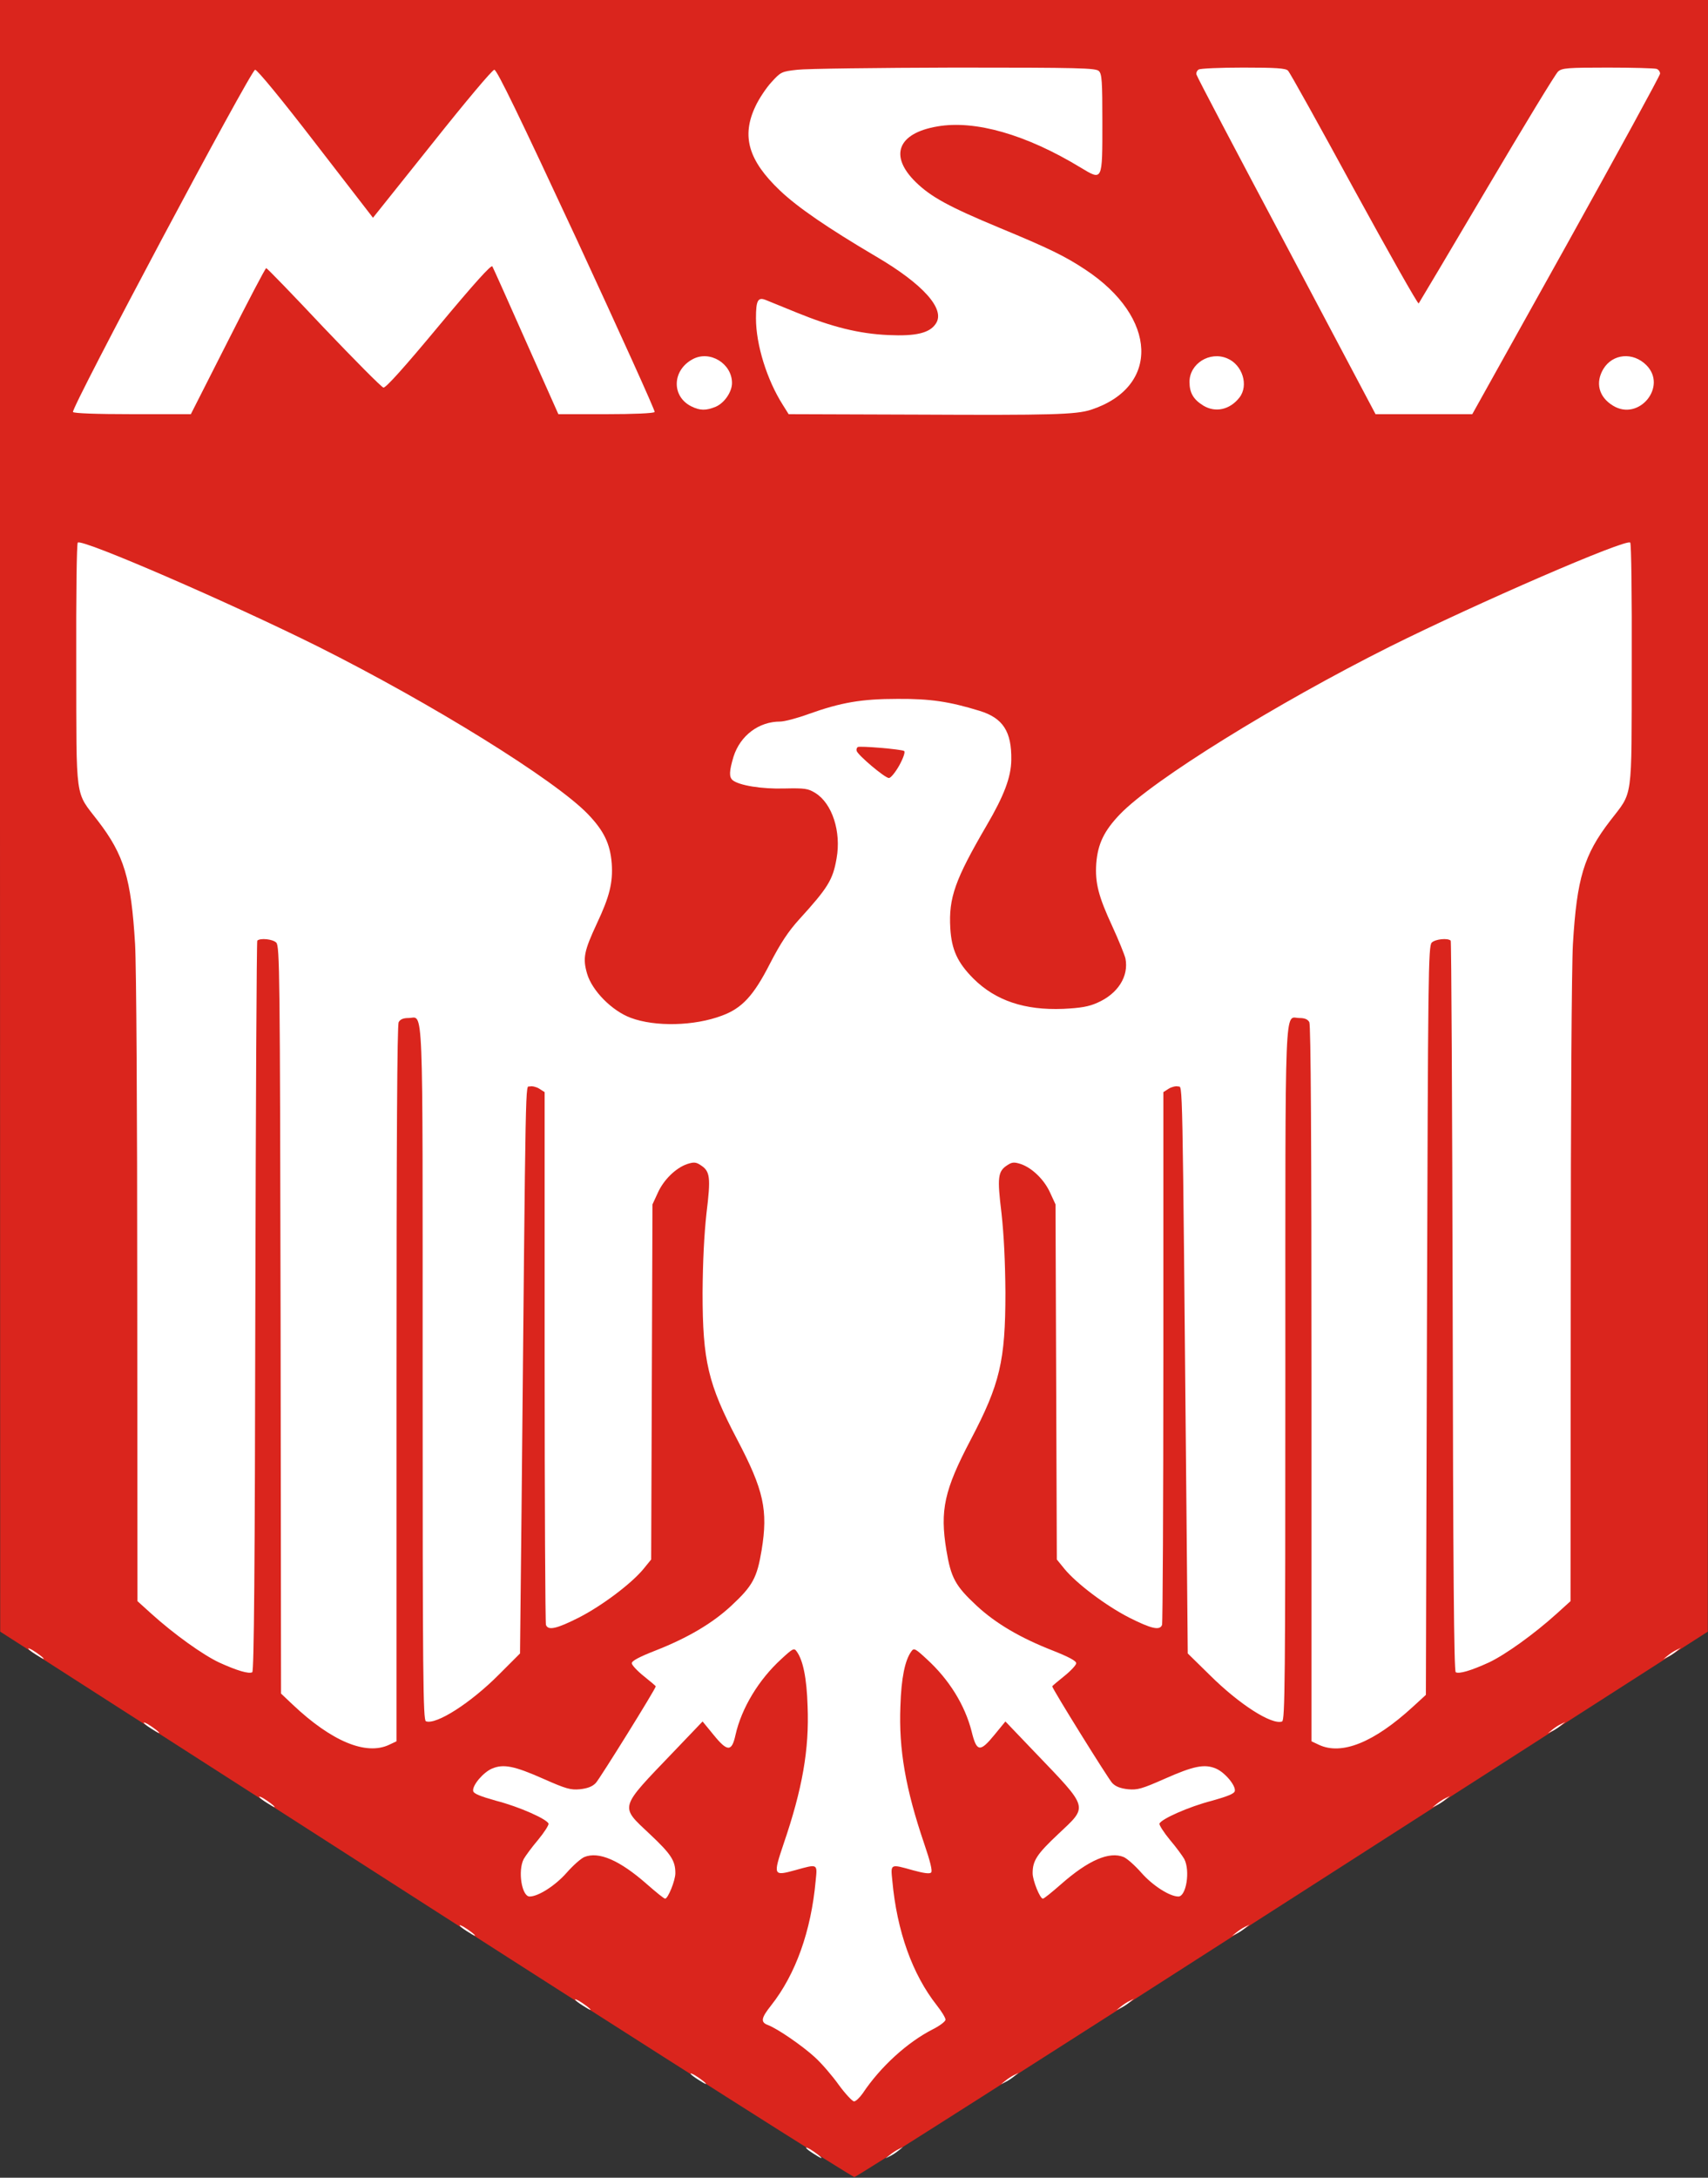 <!DOCTYPE svg PUBLIC "-//W3C//DTD SVG 20010904//EN" "http://www.w3.org/TR/2001/REC-SVG-20010904/DTD/svg10.dtd">
<svg version="1.0" xmlns="http://www.w3.org/2000/svg" width="784px" height="999px" viewBox="0 0 7840 9990" preserveAspectRatio="xMidYMid meet">
<rect x="0" y="0" width="7840" height="9990" fill="#333333" stroke="none"/>
<g id="layer101" fill="#da251d" stroke="none">
 <path d="M1953 8737 l-1952 -1252 -1 -3742 0 -3743 3920 0 3920 0 0 3743 -1 3742 -1950 1250 c-1072 688 -1957 1251 -1967 1252 -9 1 -895 -561 -1969 -1250z"/>
 </g>
<g id="layer102" fill="#ffffff" stroke="none">
 <path d="M3733 9879 c-35 -22 -46 -37 -15 -20 22 13 58 40 52 41 -3 0 -20 -10 -37 -21z"/>
 <path d="M4085 9885 c11 -9 29 -21 40 -26 l20 -10 -20 16 c-11 9 -29 21 -40 26 l-20 10 20 -16z"/>
 <path d="M3850 9564 c-30 -42 -79 -99 -110 -127 -58 -53 -170 -130 -214 -147 -36 -13 -33 -32 14 -91 112 -142 183 -340 204 -571 8 -79 11 -78 -93 -49 -102 28 -103 25 -54 -121 86 -251 118 -433 110 -631 -4 -130 -21 -211 -50 -251 -12 -17 -17 -15 -71 35 -103 94 -182 224 -210 348 -17 78 -37 78 -101 -1 l-50 -61 -133 139 c-253 264 -248 247 -109 378 98 92 117 122 117 179 0 34 -34 117 -47 117 -5 0 -42 -30 -83 -66 -126 -111 -222 -152 -288 -125 -16 7 -52 39 -81 72 -52 59 -130 109 -170 109 -36 0 -55 -118 -27 -172 8 -14 37 -54 66 -88 28 -34 49 -67 48 -74 -7 -21 -135 -78 -240 -105 -75 -21 -104 -33 -106 -45 -5 -25 46 -86 87 -103 52 -22 102 -12 235 47 104 46 125 52 168 48 35 -4 57 -12 73 -29 18 -19 275 -432 275 -443 0 -2 -25 -23 -55 -47 -30 -24 -55 -51 -55 -59 0 -11 34 -29 108 -58 148 -58 262 -125 349 -206 98 -91 118 -128 139 -255 30 -183 10 -275 -112 -507 -134 -255 -159 -361 -159 -674 1 -143 7 -265 18 -365 20 -164 17 -192 -27 -220 -21 -14 -31 -15 -62 -5 -52 18 -108 72 -135 133 l-24 52 -3 815 -3 814 -35 43 c-55 67 -189 168 -296 223 -103 52 -142 61 -152 34 -3 -9 -6 -562 -6 -1230 l0 -1214 -25 -16 c-13 -8 -33 -13 -43 -10 -21 7 -18 -138 -38 1941 l-7 660 -96 96 c-131 132 -290 233 -336 215 -13 -5 -15 -211 -15 -1593 0 -1764 5 -1633 -65 -1633 -24 0 -38 6 -45 19 -7 13 -10 548 -10 1659 l0 1640 -34 16 c-106 50 -264 -16 -441 -183 l-55 -52 -2 -1714 c-3 -1594 -4 -1715 -20 -1731 -16 -16 -73 -22 -87 -9 -3 4 -7 759 -9 1678 -2 1195 -6 1673 -14 1678 -15 9 -70 -7 -153 -45 -74 -35 -206 -129 -311 -224 l-63 -57 -1 -1420 c0 -830 -4 -1493 -10 -1595 -18 -300 -50 -408 -171 -565 -106 -138 -98 -81 -99 -714 -1 -320 2 -557 7 -562 19 -19 701 277 1103 477 523 262 1088 612 1239 769 73 76 102 136 109 226 6 88 -10 152 -68 275 -59 127 -66 159 -45 231 23 78 114 170 200 202 112 42 292 38 419 -10 92 -34 145 -91 220 -238 49 -95 85 -149 134 -203 133 -146 155 -182 172 -280 22 -123 -20 -252 -97 -300 -34 -21 -48 -23 -143 -21 -104 3 -207 -14 -237 -38 -17 -15 -16 -41 4 -108 31 -97 116 -161 214 -161 19 0 77 -15 129 -34 151 -54 245 -70 410 -70 150 -1 237 12 377 55 107 33 147 95 145 225 -1 79 -33 164 -114 302 -144 247 -174 330 -166 470 6 99 33 158 107 232 101 100 234 145 411 138 80 -4 117 -10 157 -28 94 -41 145 -121 129 -203 -4 -17 -31 -84 -60 -147 -64 -138 -80 -200 -74 -289 7 -90 36 -150 109 -226 151 -157 716 -507 1239 -769 402 -200 1084 -496 1103 -477 5 5 8 242 7 562 -1 633 7 576 -99 714 -121 157 -153 265 -171 565 -6 102 -10 765 -10 1595 l-1 1420 -63 57 c-105 95 -237 189 -311 224 -83 38 -138 54 -153 45 -8 -5 -12 -481 -14 -1678 -2 -919 -6 -1674 -9 -1678 -14 -13 -71 -7 -87 9 -16 16 -17 139 -22 1734 l-5 1717 -60 55 c-179 164 -327 223 -431 174 l-34 -16 0 -1640 c0 -1111 -3 -1646 -10 -1659 -7 -13 -21 -19 -45 -19 -70 0 -65 -131 -65 1633 0 1419 -2 1588 -15 1594 -47 17 -196 -78 -331 -212 l-102 -100 -6 -660 c-19 -2056 -17 -1934 -38 -1941 -10 -3 -30 2 -43 10 l-25 16 0 1214 c0 668 -3 1221 -6 1230 -10 27 -49 18 -152 -34 -107 -55 -241 -156 -296 -223 l-35 -43 -3 -814 -3 -815 -24 -52 c-27 -61 -83 -115 -135 -133 -31 -10 -41 -9 -62 5 -44 28 -47 56 -27 220 11 100 17 222 18 365 0 313 -25 419 -159 674 -122 232 -142 324 -112 507 21 127 41 164 139 255 87 81 201 148 350 206 73 29 107 47 107 58 0 8 -25 35 -55 59 -30 24 -55 45 -55 47 0 11 257 424 275 443 16 17 38 25 73 29 43 4 64 -2 168 -48 133 -59 183 -69 235 -47 41 17 92 78 87 103 -2 12 -31 24 -106 45 -105 27 -233 84 -240 105 -1 7 20 40 48 74 29 34 58 74 66 88 28 54 9 172 -27 172 -40 0 -118 -50 -170 -109 -29 -33 -65 -65 -81 -72 -66 -27 -162 14 -288 125 -41 36 -78 66 -83 66 -13 0 -47 -83 -47 -117 0 -57 19 -87 117 -179 139 -131 144 -114 -109 -378 l-133 -139 -50 61 c-67 82 -82 79 -105 -15 -31 -122 -104 -239 -206 -332 -54 -50 -59 -52 -71 -35 -29 40 -46 121 -50 251 -8 198 24 380 109 630 28 82 39 126 32 133 -7 7 -34 3 -82 -10 -107 -30 -104 -31 -96 48 21 231 92 429 204 571 22 28 40 57 40 66 0 8 -26 28 -58 44 -116 59 -240 171 -322 294 -14 20 -32 37 -40 37 -8 -1 -40 -35 -70 -76z m278 -6053 c19 -35 28 -62 22 -66 -13 -8 -203 -24 -213 -18 -4 3 -7 11 -5 17 4 19 130 125 148 125 8 1 30 -26 48 -58z"/>
 <path d="M3203 9539 c-35 -22 -46 -37 -15 -20 22 13 58 40 52 41 -3 0 -20 -10 -37 -21z"/>
 <path d="M4615 9545 c11 -9 29 -21 40 -26 l20 -10 -20 16 c-11 9 -29 21 -40 26 l-20 10 20 -16z"/>
 <path d="M2673 9199 c-35 -22 -46 -37 -15 -20 22 13 58 40 52 41 -3 0 -20 -10 -37 -21z"/>
 <path d="M5145 9205 c11 -9 29 -21 40 -26 l20 -10 -20 16 c-11 9 -29 21 -40 26 l-20 10 20 -16z"/>
 <path d="M2143 8859 c-35 -22 -46 -37 -15 -20 22 13 58 40 52 41 -3 0 -20 -10 -37 -21z"/>
 <path d="M5675 8865 c11 -9 29 -21 40 -26 l20 -10 -20 16 c-11 9 -29 21 -40 26 l-20 10 20 -16z"/>
 <path d="M1223 8269 c-35 -22 -46 -37 -15 -20 22 13 58 40 52 41 -3 0 -20 -10 -37 -21z"/>
 <path d="M6595 8275 c11 -9 29 -21 40 -26 l20 -10 -20 16 c-11 9 -29 21 -40 26 l-20 10 20 -16z"/>
 <path d="M693 7929 c-35 -22 -46 -37 -15 -20 22 13 58 40 52 41 -3 0 -20 -10 -37 -21z"/>
 <path d="M7125 7935 c11 -9 29 -21 40 -26 l20 -10 -20 16 c-11 9 -29 21 -40 26 l-20 10 20 -16z"/>
 <path d="M163 7589 c-35 -22 -46 -37 -15 -20 22 13 58 40 52 41 -3 0 -20 -10 -37 -21z"/>
 <path d="M7655 7595 c11 -9 29 -21 40 -26 l20 -10 -20 16 c-11 9 -29 21 -40 26 l-20 10 20 -16z"/>
 <path d="M4218 1902 l-598 -2 -27 -43 c-73 -115 -123 -276 -123 -397 0 -83 9 -99 47 -83 15 6 79 32 140 57 162 66 286 97 420 103 127 6 191 -9 219 -53 44 -66 -59 -181 -276 -308 -222 -131 -359 -225 -440 -302 -145 -138 -177 -249 -113 -385 16 -35 50 -86 74 -112 43 -47 46 -49 119 -57 41 -5 366 -9 722 -10 575 0 648 2 662 16 14 13 16 49 16 233 0 275 2 271 -101 209 -249 -151 -483 -218 -656 -188 -183 31 -223 135 -99 256 69 67 150 112 386 210 227 94 300 130 392 191 332 219 344 539 25 643 -69 22 -182 25 -789 22z"/>
 <path d="M335 1890 c-10 -17 817 -1570 836 -1570 10 0 122 136 279 340 l262 339 271 -339 c155 -195 277 -340 286 -340 12 0 117 217 379 780 199 430 360 785 357 790 -4 6 -96 10 -224 10 l-218 0 -148 -332 c-81 -183 -151 -339 -155 -346 -5 -9 -85 80 -245 272 -158 190 -244 286 -255 284 -9 -2 -132 -126 -274 -275 -141 -150 -260 -273 -264 -273 -4 0 -83 151 -176 335 l-170 335 -267 0 c-171 0 -270 -4 -274 -10z"/>
 <path d="M5905 1128 c-226 -425 -412 -778 -413 -786 -2 -8 2 -18 10 -23 7 -5 99 -9 205 -9 148 0 195 3 205 14 8 7 144 252 303 544 160 292 293 528 297 524 3 -4 144 -241 313 -527 169 -286 316 -528 327 -537 18 -16 44 -18 228 -18 115 0 215 3 224 6 9 3 16 13 16 22 0 8 -194 363 -431 789 l-431 773 -222 0 -222 0 -409 -772z"/>
 <path d="M3173 1864 c-92 -46 -88 -167 8 -217 78 -41 179 21 179 110 0 41 -35 92 -75 109 -44 18 -72 18 -112 -2z"/>
 <path d="M5524 1861 c-46 -28 -64 -59 -64 -109 0 -84 93 -142 173 -108 70 29 100 124 56 180 -44 56 -110 70 -165 37z"/>
 <path d="M7404 1861 c-66 -40 -82 -106 -44 -169 43 -70 136 -78 197 -17 98 98 -34 259 -153 186z"/>
 </g>

</svg>